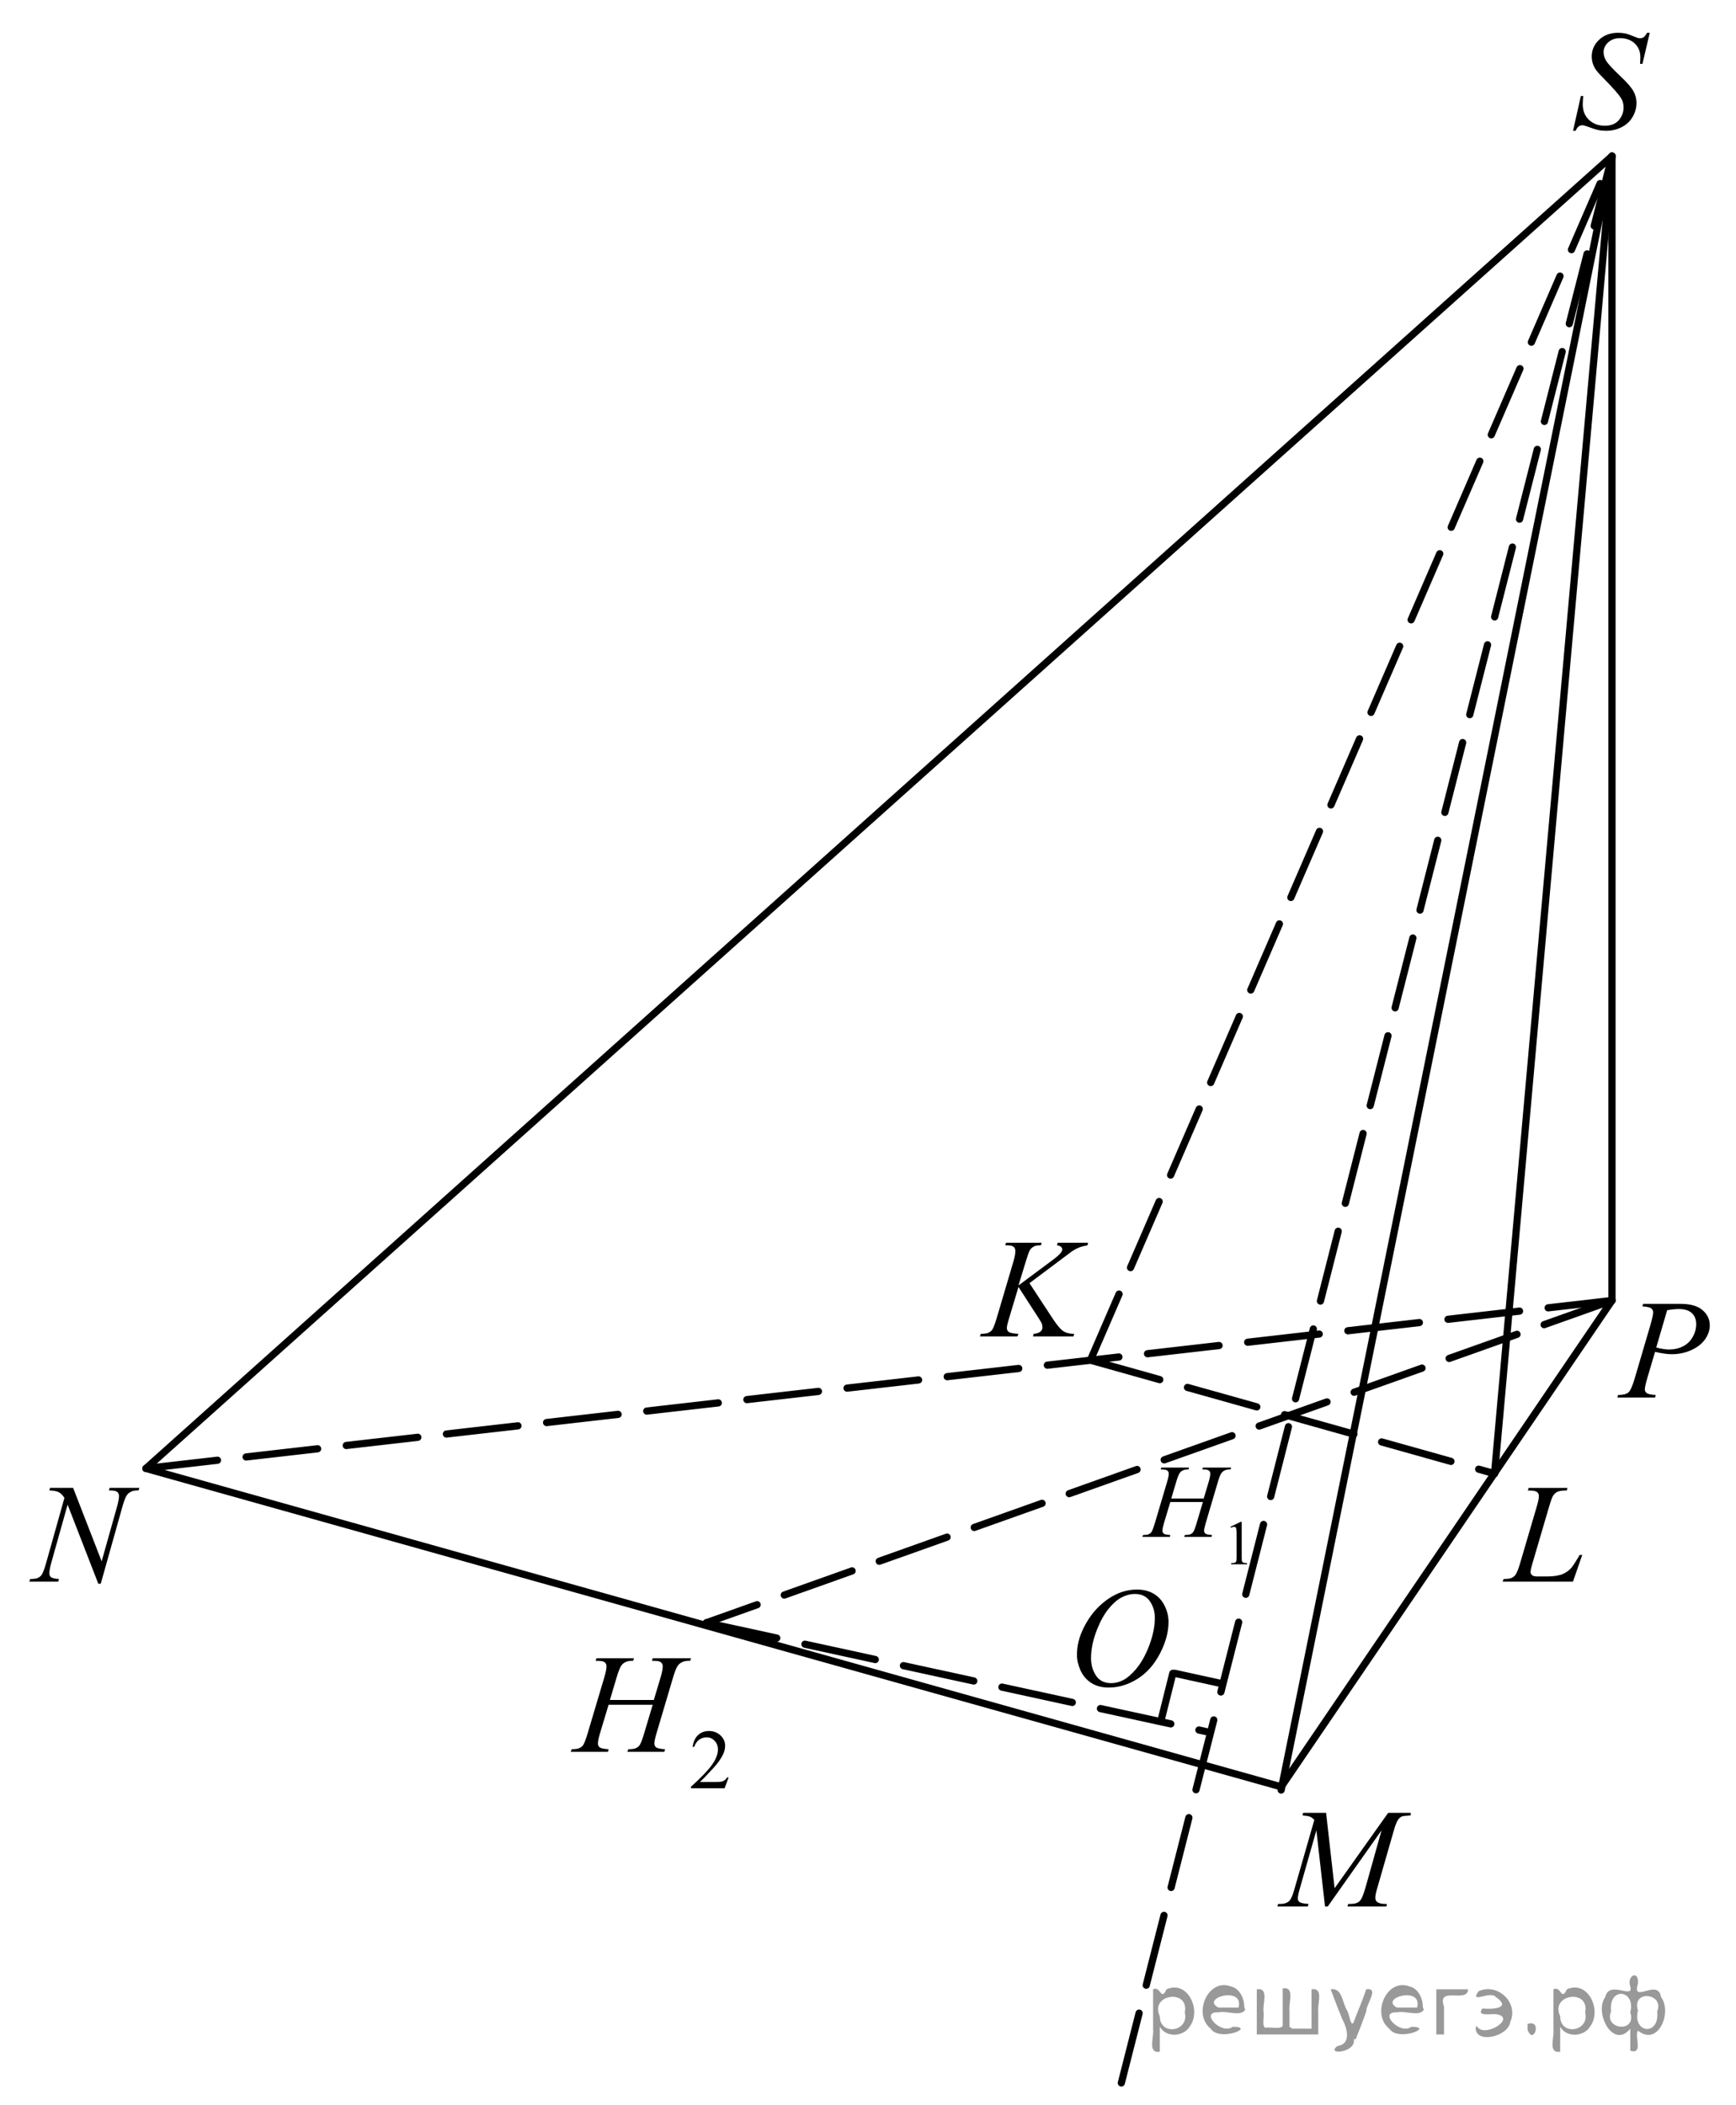 <?xml version="1.0" encoding="utf-8"?>
<!-- Generator: Adobe Illustrator 16.0.0, SVG Export Plug-In . SVG Version: 6.00 Build 0)  -->
<!DOCTYPE svg PUBLIC "-//W3C//DTD SVG 1.1//EN" "http://www.w3.org/Graphics/SVG/1.1/DTD/svg11.dtd">
<svg version="1.1" id="Слой_1" xmlns="http://www.w3.org/2000/svg" xmlns:xlink="http://www.w3.org/1999/xlink" x="0px" y="0px"
	 width="180.812px" height="219.16px" viewBox="0 0 180.812 219.16" enable-background="new 0 0 180.812 219.16"
	 xml:space="preserve">
<g>
	<g>
		<defs>
			<polygon id="SVGID_1_" points="99.534,141.818 117.167,141.818 117.167,125.753 99.534,125.753 99.534,141.818 			"/>
		</defs>
		<clipPath id="SVGID_2_">
			<use xlink:href="#SVGID_1_"  overflow="visible"/>
		</clipPath>
		<g clip-path="url(#SVGID_2_)">
			<path d="M107.223,133.586l2.448,3.731c0.438,0.662,0.799,1.085,1.086,1.27c0.286,0.185,0.662,0.277,1.129,0.277l-0.08,0.266
				h-4.211l0.065-0.266c0.335-0.034,0.571-0.113,0.71-0.237c0.139-0.125,0.208-0.267,0.208-0.425c0-0.144-0.024-0.282-0.073-0.417
				c-0.039-0.096-0.18-0.331-0.422-0.704l-2.004-3.1l-0.969,3.229c-0.161,0.518-0.241,0.865-0.241,1.043
				c0,0.182,0.068,0.321,0.204,0.417c0.137,0.096,0.472,0.16,1.006,0.194l-0.116,0.266h-3.905l0.095-0.266
				c0.379-0.01,0.634-0.044,0.765-0.102c0.194-0.086,0.338-0.196,0.43-0.33c0.126-0.196,0.282-0.604,0.467-1.223l1.741-5.889
				c0.131-0.451,0.196-0.813,0.196-1.086c0-0.191-0.062-0.338-0.186-0.438s-0.365-0.151-0.725-0.151h-0.146l0.088-0.266h3.708
				l-0.072,0.266c-0.307-0.005-0.534,0.029-0.686,0.101c-0.208,0.101-0.361,0.23-0.459,0.389c-0.097,0.158-0.24,0.554-0.43,1.187
				l-0.765,2.502l3.512-2.61c0.466-0.345,0.772-0.618,0.918-0.819c0.087-0.125,0.131-0.237,0.131-0.338
				c0-0.087-0.045-0.17-0.135-0.252c-0.09-0.081-0.227-0.134-0.411-0.158l0.072-0.266h3.162l-0.065,0.266
				c-0.345,0.058-0.635,0.133-0.871,0.227c-0.235,0.094-0.477,0.222-0.725,0.385c-0.073,0.048-0.546,0.402-1.421,1.064
				L107.223,133.586z"/>
		</g>
	</g>
	<g>
		<defs>
			<polygon id="SVGID_3_" points="165.88,148.162 180.812,148.162 180.812,132.098 165.88,132.098 165.88,148.162 			"/>
		</defs>
		<clipPath id="SVGID_4_">
			<use xlink:href="#SVGID_3_"  overflow="visible"/>
		</clipPath>
		<g clip-path="url(#SVGID_4_)">
			<path d="M171.141,135.74h3.894c1.021,0,1.783,0.217,2.289,0.65s0.758,0.962,0.758,1.586c0,0.493-0.16,0.973-0.48,1.438
				c-0.321,0.465-0.798,0.843-1.43,1.133s-1.314,0.435-2.048,0.435c-0.457,0-1.038-0.081-1.743-0.244l-0.787,2.66
				c-0.185,0.633-0.277,1.05-0.277,1.252c0,0.153,0.065,0.28,0.197,0.381c0.131,0.101,0.444,0.165,0.94,0.194l-0.073,0.266h-3.93
				l0.08-0.266c0.516,0,0.874-0.088,1.075-0.263c0.202-0.175,0.42-0.658,0.653-1.449l1.633-5.551
				c0.194-0.666,0.292-1.112,0.292-1.338c0-0.167-0.069-0.307-0.208-0.417s-0.443-0.177-0.915-0.201L171.141,135.74z
				 M172.504,140.284c0.549,0.14,0.991,0.209,1.327,0.209c0.529,0,1.012-0.108,1.447-0.324c0.435-0.216,0.775-0.539,1.021-0.971
				s0.368-0.879,0.368-1.345c0-0.483-0.15-0.867-0.452-1.15c-0.302-0.282-0.758-0.424-1.37-0.424c-0.331,0-0.732,0.041-1.203,0.122
				L172.504,140.284z"/>
		</g>
	</g>
	<g>
		<defs>
			<polygon id="SVGID_5_" points="161.016,17.415 174.596,17.415 174.596,0 161.016,0 161.016,17.415 			"/>
		</defs>
		<clipPath id="SVGID_6_">
			<use xlink:href="#SVGID_5_"  overflow="visible"/>
		</clipPath>
		<g clip-path="url(#SVGID_6_)">
			<path d="M163.838,13.614l0.816-3.619h0.248c-0.034,0.35-0.051,0.64-0.051,0.871c0,0.657,0.213,1.192,0.638,1.604
				c0.426,0.413,0.981,0.619,1.667,0.619c0.637,0,1.121-0.193,1.451-0.579c0.331-0.386,0.496-0.831,0.496-1.335
				c0-0.326-0.075-0.624-0.226-0.892c-0.229-0.398-0.839-1.098-1.831-2.101c-0.481-0.479-0.79-0.837-0.927-1.072
				c-0.224-0.389-0.335-0.796-0.335-1.223c0-0.681,0.258-1.264,0.773-1.749c0.515-0.484,1.177-0.727,1.983-0.727
				c0.272,0,0.53,0.027,0.773,0.08c0.15,0.029,0.426,0.125,0.824,0.288c0.282,0.11,0.438,0.17,0.467,0.18
				c0.068,0.015,0.144,0.022,0.226,0.022c0.142,0,0.263-0.036,0.365-0.108c0.102-0.072,0.221-0.226,0.357-0.461h0.277l-0.759,3.238
				h-0.248c0.02-0.288,0.029-0.521,0.029-0.698c0-0.58-0.194-1.055-0.584-1.424c-0.389-0.37-0.901-0.554-1.539-0.554
				c-0.506,0-0.916,0.146-1.232,0.439s-0.474,0.631-0.474,1.015c0,0.335,0.101,0.656,0.303,0.96
				c0.201,0.305,0.666,0.801,1.393,1.489s1.197,1.226,1.411,1.612s0.321,0.797,0.321,1.234c0,0.494-0.133,0.973-0.397,1.436
				s-0.646,0.821-1.142,1.076c-0.496,0.254-1.038,0.381-1.627,0.381c-0.291,0-0.563-0.026-0.816-0.079
				c-0.253-0.053-0.656-0.183-1.211-0.389c-0.189-0.072-0.348-0.108-0.474-0.108c-0.287,0-0.511,0.192-0.672,0.576H163.838z"/>
		</g>
	</g>
	<g>
		<defs>
			<polygon id="SVGID_7_" points="56.901,189.068 78.656,189.068 78.656,167.67 56.901,167.67 56.901,189.068 			"/>
		</defs>
		<clipPath id="SVGID_8_">
			<use xlink:href="#SVGID_7_"  overflow="visible"/>
		</clipPath>
		<g clip-path="url(#SVGID_8_)">
			<path d="M75.887,185.045l-0.416,1.124h-3.502v-0.159c1.03-0.925,1.756-1.68,2.176-2.265c0.42-0.586,0.63-1.121,0.63-1.606
				c0-0.37-0.115-0.675-0.346-0.913s-0.506-0.357-0.827-0.357c-0.292,0-0.554,0.084-0.786,0.252s-0.403,0.414-0.514,0.739H72.14
				c0.073-0.531,0.261-0.939,0.563-1.224c0.302-0.284,0.679-0.426,1.132-0.426c0.481,0,0.883,0.152,1.206,0.456
				c0.322,0.305,0.484,0.663,0.484,1.076c0,0.296-0.07,0.592-0.21,0.888c-0.216,0.465-0.566,0.957-1.051,1.477
				c-0.727,0.781-1.18,1.252-1.361,1.412h1.55c0.315,0,0.536-0.011,0.663-0.034s0.242-0.069,0.344-0.14s0.191-0.17,0.267-0.3H75.887
				z"/>
		</g>
		<g clip-path="url(#SVGID_8_)">
			<path d="M63.526,176.978h4.572l0.723-2.406c0.136-0.469,0.205-0.833,0.205-1.092c0-0.124-0.031-0.23-0.091-0.319
				c-0.061-0.089-0.155-0.154-0.281-0.198c-0.127-0.043-0.375-0.064-0.745-0.064l0.073-0.266h3.987l-0.087,0.266
				c-0.336-0.005-0.587,0.029-0.752,0.101c-0.233,0.101-0.407,0.23-0.519,0.388c-0.161,0.226-0.324,0.621-0.489,1.186l-1.746,5.883
				c-0.146,0.488-0.219,0.838-0.219,1.049c0,0.182,0.064,0.319,0.193,0.413s0.437,0.157,0.924,0.19l-0.08,0.266h-3.856l0.103-0.266
				c0.38-0.01,0.633-0.043,0.759-0.101c0.195-0.086,0.336-0.196,0.424-0.33c0.126-0.188,0.282-0.594,0.467-1.222l0.891-2.98h-4.594
				l-0.898,2.98c-0.141,0.479-0.211,0.829-0.211,1.049c0,0.182,0.063,0.319,0.189,0.413c0.127,0.094,0.434,0.157,0.92,0.19
				l-0.059,0.266h-3.885l0.095-0.266c0.384-0.01,0.64-0.043,0.767-0.101c0.195-0.086,0.338-0.196,0.431-0.33
				c0.126-0.196,0.282-0.604,0.467-1.222l1.753-5.883c0.141-0.479,0.211-0.843,0.211-1.092c0-0.124-0.03-0.23-0.091-0.319
				c-0.061-0.089-0.156-0.154-0.285-0.198c-0.129-0.043-0.381-0.064-0.756-0.064l0.087-0.266h3.907l-0.08,0.266
				c-0.326-0.005-0.567,0.029-0.723,0.101c-0.229,0.096-0.397,0.223-0.504,0.381c-0.146,0.211-0.307,0.608-0.482,1.192
				L63.526,176.978z"/>
		</g>
	</g>
	<g>
		<defs>
			<polygon id="SVGID_9_" points="117.1,164.97 132.166,164.97 132.166,149.107 117.1,149.107 117.1,164.97 			"/>
		</defs>
		<clipPath id="SVGID_10_">
			<use xlink:href="#SVGID_9_"  overflow="visible"/>
		</clipPath>
		<g clip-path="url(#SVGID_10_)">
			<path d="M128.156,158.947l1.067-0.515h0.106v3.655c0,0.242,0.01,0.394,0.03,0.453s0.063,0.105,0.128,0.137
				c0.064,0.032,0.196,0.051,0.395,0.055v0.118h-1.649v-0.118c0.207-0.004,0.341-0.021,0.401-0.053
				c0.061-0.03,0.103-0.072,0.126-0.124c0.023-0.053,0.035-0.208,0.035-0.468v-2.337c0-0.314-0.011-0.517-0.032-0.606
				c-0.015-0.067-0.042-0.118-0.082-0.149c-0.04-0.032-0.088-0.048-0.144-0.048c-0.08,0-0.191,0.032-0.334,0.099L128.156,158.947z"
				/>
		</g>
		<g clip-path="url(#SVGID_10_)">
			<path d="M121.994,156.004h3.377l0.534-1.784c0.101-0.348,0.151-0.617,0.151-0.809c0-0.093-0.022-0.172-0.067-0.237
				s-0.114-0.114-0.208-0.146s-0.277-0.048-0.551-0.048l0.055-0.197h2.945l-0.064,0.197c-0.248-0.004-0.434,0.021-0.556,0.074
				c-0.173,0.075-0.301,0.171-0.384,0.288c-0.118,0.167-0.238,0.459-0.361,0.878l-1.289,4.361c-0.107,0.362-0.162,0.621-0.162,0.777
				c0,0.135,0.048,0.237,0.144,0.307c0.095,0.069,0.322,0.116,0.683,0.141l-0.06,0.197h-2.849l0.075-0.197
				c0.28-0.007,0.468-0.031,0.562-0.074c0.144-0.064,0.248-0.146,0.313-0.245c0.094-0.139,0.209-0.44,0.346-0.905l0.658-2.21h-3.394
				l-0.664,2.21c-0.104,0.355-0.156,0.614-0.156,0.777c0,0.135,0.047,0.237,0.141,0.307s0.32,0.116,0.68,0.141l-0.043,0.197h-2.87
				l0.069-0.197c0.284-0.007,0.474-0.031,0.567-0.074c0.144-0.064,0.249-0.146,0.318-0.245c0.093-0.146,0.208-0.447,0.345-0.905
				l1.295-4.361c0.104-0.354,0.156-0.624,0.156-0.809c0-0.093-0.022-0.172-0.067-0.237s-0.115-0.114-0.21-0.146
				c-0.096-0.032-0.282-0.048-0.559-0.048l0.064-0.197h2.887l-0.06,0.197c-0.241-0.004-0.419,0.021-0.534,0.074
				c-0.169,0.071-0.293,0.165-0.372,0.282c-0.108,0.156-0.227,0.451-0.356,0.884L121.994,156.004z"/>
		</g>
	</g>
	<g>
		<defs>
			<polygon id="SVGID_11_" points="130.883,201.151 150.678,201.151 150.678,185.086 130.883,185.086 130.883,201.151 			"/>
		</defs>
		<clipPath id="SVGID_12_">
			<use xlink:href="#SVGID_11_"  overflow="visible"/>
		</clipPath>
		<g clip-path="url(#SVGID_12_)">
			<path d="M138.119,188.728l0.886,7.852l5.579-7.852h2.346v0.266c-0.51,0.033-0.811,0.067-0.9,0.101
				c-0.155,0.063-0.299,0.188-0.429,0.374s-0.271,0.547-0.422,1.078l-1.779,6.185c-0.104,0.359-0.155,0.643-0.155,0.849
				c0,0.187,0.063,0.328,0.191,0.424c0.18,0.139,0.463,0.209,0.851,0.209h0.17l-0.063,0.266h-4.048l0.071-0.266h0.191
				c0.358,0,0.633-0.053,0.822-0.158c0.146-0.077,0.277-0.222,0.393-0.436c0.116-0.213,0.278-0.687,0.486-1.42l1.587-5.652
				l-5.606,7.932h-0.283l-0.9-7.932l-1.716,6.033c-0.146,0.513-0.22,0.858-0.22,1.035c0,0.178,0.064,0.313,0.191,0.406
				c0.128,0.094,0.438,0.157,0.929,0.191l-0.078,0.266h-3.168l0.078-0.266h0.191c0.468,0,0.805-0.12,1.013-0.36
				c0.151-0.172,0.31-0.546,0.476-1.121l2.091-7.27c-0.156-0.163-0.305-0.273-0.446-0.331s-0.404-0.104-0.787-0.137l0.071-0.266
				H138.119z"/>
		</g>
	</g>
	<g>
		<defs>
			<polygon id="SVGID_13_" points="154.057,167.333 167.638,167.333 167.638,151.269 154.057,151.269 154.057,167.333 			"/>
		</defs>
		<clipPath id="SVGID_14_">
			<use xlink:href="#SVGID_13_"  overflow="visible"/>
		</clipPath>
		<g clip-path="url(#SVGID_14_)">
			<path d="M163.834,164.653h-7.33l0.103-0.266c0.389-0.01,0.648-0.041,0.78-0.094c0.204-0.087,0.354-0.199,0.452-0.338
				c0.15-0.221,0.311-0.618,0.481-1.193l1.743-5.933c0.146-0.489,0.219-0.849,0.219-1.079c0-0.182-0.066-0.323-0.2-0.424
				s-0.386-0.151-0.755-0.151c-0.083,0-0.148-0.002-0.197-0.007l0.088-0.266h4.033l-0.059,0.266c-0.452,0-0.773,0.043-0.963,0.13
				c-0.189,0.086-0.348,0.228-0.474,0.424c-0.088,0.13-0.231,0.532-0.431,1.208l-1.714,5.832c-0.132,0.44-0.197,0.747-0.197,0.92
				c0,0.115,0.065,0.226,0.197,0.331c0.082,0.071,0.27,0.107,0.562,0.107h0.955c0.695,0,1.248-0.086,1.656-0.259
				c0.302-0.129,0.578-0.323,0.831-0.582c0.137-0.145,0.377-0.501,0.723-1.071l0.189-0.324h0.27L163.834,164.653z"/>
		</g>
	</g>
	<g>
		<defs>
			<polygon id="SVGID_15_" points="0.351,168.683 17.512,168.683 17.512,151.269 0.351,151.269 0.351,168.683 			"/>
		</defs>
		<clipPath id="SVGID_16_">
			<use xlink:href="#SVGID_15_"  overflow="visible"/>
		</clipPath>
		<g clip-path="url(#SVGID_16_)">
			<path d="M7.616,154.896l2.971,7.648l1.609-5.713c0.132-0.47,0.199-0.835,0.199-1.094c0-0.177-0.062-0.316-0.185-0.417
				s-0.352-0.151-0.688-0.151c-0.057,0-0.116-0.002-0.177-0.007l0.078-0.267h3.092l-0.085,0.267
				c-0.321-0.005-0.56,0.028-0.716,0.101c-0.222,0.101-0.388,0.23-0.497,0.389c-0.151,0.226-0.305,0.618-0.461,1.18l-2.262,8.044
				h-0.255l-3.197-8.23l-1.709,6.079c-0.127,0.461-0.191,0.813-0.191,1.058c0,0.183,0.058,0.32,0.174,0.414
				c0.116,0.094,0.391,0.157,0.826,0.19l-0.071,0.267H3.05l0.1-0.267c0.378-0.009,0.631-0.043,0.758-0.101
				c0.194-0.086,0.338-0.199,0.433-0.338c0.137-0.211,0.291-0.619,0.461-1.224l1.907-6.784c-0.184-0.288-0.382-0.486-0.592-0.594
				c-0.21-0.108-0.538-0.169-0.982-0.184l0.078-0.267H7.616z"/>
		</g>
	</g>
	<g>
		<defs>
			<polygon id="SVGID_17_" points="109.33,179.482 125.141,179.482 125.141,162.068 109.33,162.068 109.33,179.482 			"/>
		</defs>
		<clipPath id="SVGID_18_">
			<use xlink:href="#SVGID_17_"  overflow="visible"/>
		</clipPath>
		<g clip-path="url(#SVGID_18_)">
			<path d="M118.446,165.484c0.638,0,1.201,0.14,1.691,0.421c0.491,0.28,0.875,0.695,1.153,1.244
				c0.278,0.55,0.418,1.119,0.418,1.709c0,1.046-0.299,2.144-0.896,3.292c-0.597,1.149-1.376,2.025-2.339,2.63
				c-0.962,0.604-1.957,0.906-2.986,0.906c-0.74,0-1.359-0.166-1.857-0.5c-0.497-0.333-0.865-0.773-1.104-1.32
				s-0.357-1.076-0.357-1.59c0-0.911,0.216-1.812,0.647-2.702c0.432-0.89,0.947-1.633,1.546-2.23c0.6-0.597,1.238-1.056,1.918-1.378
				C116.961,165.645,117.683,165.484,118.446,165.484z M118.206,165.944c-0.472,0-0.933,0.119-1.384,0.356
				c-0.45,0.237-0.897,0.626-1.341,1.166c-0.443,0.539-0.842,1.246-1.195,2.118c-0.435,1.075-0.651,2.09-0.651,3.044
				c0,0.682,0.172,1.284,0.517,1.81s0.873,0.788,1.585,0.788c0.43,0,0.851-0.108,1.264-0.324c0.412-0.216,0.843-0.585,1.291-1.107
				c0.562-0.657,1.033-1.496,1.415-2.515c0.382-1.02,0.573-1.971,0.573-2.854c0-0.652-0.172-1.229-0.517-1.73
				C119.418,166.195,118.899,165.944,118.206,165.944z"/>
		</g>
	</g>
	<g>
		<defs>
			<rect id="SVGID_19_" y="0.459" width="180.475" height="218.701"/>
		</defs>
		<clipPath id="SVGID_20_">
			<use xlink:href="#SVGID_19_"  overflow="visible"/>
		</clipPath>
		<g clip-path="url(#SVGID_20_)">
		</g>
	</g>
	
		<line fill="none" stroke="#000000" stroke-width="0.75" stroke-linecap="round" stroke-linejoin="round" stroke-miterlimit="8" stroke-dasharray="7.5,3" x1="15.201" y1="152.874" x2="167.894" y2="135.392"/>
	
		<line fill="none" stroke="#000000" stroke-width="0.75" stroke-linecap="round" stroke-linejoin="round" stroke-miterlimit="8" x1="167.894" y1="135.392" x2="133.437" y2="186.017"/>
	
		<line fill="none" stroke="#000000" stroke-width="0.75" stroke-linecap="round" stroke-linejoin="round" stroke-miterlimit="8" x1="133.437" y1="186.017" x2="15.201" y2="152.874"/>
	
		<line fill="none" stroke="#000000" stroke-width="0.75" stroke-linecap="round" stroke-linejoin="round" stroke-miterlimit="8" x1="167.894" y1="135.392" x2="167.894" y2="16.255"/>
	
		<line fill="none" stroke="#000000" stroke-width="0.75" stroke-linecap="round" stroke-linejoin="round" stroke-miterlimit="8" x1="133.437" y1="186.354" x2="167.894" y2="16.255"/>
	
		<line fill="none" stroke="#000000" stroke-width="0.75" stroke-linecap="round" stroke-linejoin="round" stroke-miterlimit="8" x1="15.201" y1="152.874" x2="167.894" y2="16.255"/>
	
		<line fill="none" stroke="#000000" stroke-width="0.75" stroke-linecap="round" stroke-linejoin="round" stroke-miterlimit="8" stroke-dasharray="7.5,3" x1="167.894" y1="135.392" x2="73.576" y2="168.939"/>
	
		<line fill="none" stroke="#000000" stroke-width="0.75" stroke-linecap="round" stroke-linejoin="round" stroke-miterlimit="8" stroke-dasharray="7.5,3" x1="113.573" y1="141.603" x2="155.664" y2="153.415"/>
	
		<line fill="none" stroke="#000000" stroke-width="0.75" stroke-linecap="round" stroke-linejoin="round" stroke-miterlimit="8" x1="155.664" y1="153.415" x2="167.894" y2="16.255"/>
	
		<line fill="none" stroke="#000000" stroke-width="0.75" stroke-linecap="round" stroke-linejoin="round" stroke-miterlimit="8" stroke-dasharray="7.5,3" x1="113.573" y1="141.603" x2="167.894" y2="16.255"/>
	
		<line fill="none" stroke="#000000" stroke-width="0.75" stroke-linecap="round" stroke-linejoin="round" stroke-miterlimit="8" stroke-dasharray="7.5,3" x1="167.894" y1="16.255" x2="116.41" y2="218.349"/>
	
		<line fill="none" stroke="#000000" stroke-width="0.75" stroke-linecap="round" stroke-linejoin="round" stroke-miterlimit="8" stroke-dasharray="7.5,3" x1="73.576" y1="168.939" x2="125.666" y2="180.279"/>
	
		<line fill="none" stroke="#000000" stroke-width="0.75" stroke-linecap="round" stroke-linejoin="round" stroke-miterlimit="8" x1="122.355" y1="174.204" x2="127.288" y2="175.285"/>
	
		<line fill="none" stroke="#000000" stroke-width="0.75" stroke-linecap="round" stroke-linejoin="round" stroke-miterlimit="8" x1="122.154" y1="174.204" x2="120.938" y2="179.064"/>
</g>
<g>
</g>
<g>
</g>
<g>
</g>
<g>
</g>
<g>
</g>
<g style="stroke:none;fill:#000;fill-opacity:0.4" > <path d="m 120.8,211.1 c 0,0.8 0,1.6 0,2.5 -1.3,0.2 -0.6,-1.5 -0.7,-2.3 0,-1.4 0,-2.8 0,-4.2 0.8,-0.4 0.8,1.3 1.4,0.0 2.2,-1.0 3.7,2.2 2.4,3.9 -0.6,1.0 -2.4,1.2 -3.1,0.0 z m 2.6,-1.6 c 0.5,-2.5 -3.7,-1.9 -2.6,0.4 0.0,2.1 3.1,1.6 2.6,-0.4 z" /> <path d="m 129.7,209.2 c -0.4,0.8 -1.9,0.1 -2.8,0.3 -2.0,-0.1 0.3,2.4 1.5,1.5 2.5,0.0 -1.4,1.6 -2.3,0.2 -1.9,-1.5 -0.3,-5.3 2.1,-4.4 0.9,0.2 1.4,1.2 1.4,2.2 z m -0.7,-0.2 c 0.6,-2.3 -4.0,-1.0 -2.1,0.0 0.7,0 1.4,-0.0 2.1,-0.0 z" /> <path d="m 134.6,211.2 c 0.6,0 1.3,0 2.0,0 0,-1.3 0,-2.7 0,-4.1 1.3,-0.2 0.6,1.5 0.7,2.3 0,0.8 0,1.6 0,2.4 -2.1,0 -4.2,0 -6.4,0 0,-1.5 0,-3.1 0,-4.7 1.3,-0.2 0.6,1.5 0.7,2.3 0.1,0.5 -0.2,1.6 0.2,1.7 0.5,-0.1 1.6,0.2 1.8,-0.2 0,-1.3 0,-2.6 0,-3.9 1.3,-0.2 0.6,1.5 0.7,2.3 0,0.5 0,1.1 0,1.7 z" /> <path d="m 141.0,212.3 c 0.3,1.4 -3.0,1.7 -1.7,0.7 1.5,-0.2 1.0,-1.9 0.5,-2.8 -0.4,-1.0 -0.8,-2.0 -1.2,-3.1 1.2,-0.2 1.2,1.4 1.7,2.2 0.2,0.2 0.4,1.9 0.7,1.2 0.4,-1.1 0.9,-2.2 1.3,-3.4 1.4,-0.2 0.0,1.5 -0.0,2.3 -0.3,0.9 -0.7,1.9 -1.1,2.9 z" /> <path d="m 148.3,209.2 c -0.4,0.8 -1.9,0.1 -2.8,0.3 -2.0,-0.1 0.3,2.4 1.5,1.5 2.5,0.0 -1.4,1.6 -2.3,0.2 -1.9,-1.5 -0.3,-5.3 2.1,-4.4 0.9,0.2 1.4,1.2 1.4,2.2 z m -0.7,-0.2 c 0.6,-2.3 -4.0,-1.0 -2.1,0.0 0.7,0 1.4,-0.0 2.1,-0.0 z" /> <path d="m 149.6,211.8 c 0,-1.5 0,-3.1 0,-4.7 1.1,0 2.2,0 3.3,0 0.0,1.5 -3.3,-0.4 -2.5,1.8 0,0.9 0,1.9 0,2.9 -0.2,0 -0.5,0 -0.7,0 z" /> <path d="m 153.8,210.9 c 0.7,1.4 4.2,-0.8 2.1,-1.2 -0.5,-0.1 -2.2,0.3 -1.5,-0.6 1.0,0.1 3.1,0.0 1.4,-1.2 -0.6,-0.7 -2.8,0.8 -1.8,-0.6 2.0,-0.9 4.2,1.2 3.3,3.2 -0.2,1.5 -3.5,2.3 -3.6,0.7 l 0,-0.1 0,-0.0 0,0 z" /> <path d="m 159.1,210.7 c 1.6,-0.5 0.6,2.3 -0.0,0.6 -0.0,-0.2 0.0,-0.4 0.0,-0.6 z" /> <path d="m 162.5,211.1 c 0,0.8 0,1.6 0,2.5 -1.3,0.2 -0.6,-1.5 -0.7,-2.3 0,-1.4 0,-2.8 0,-4.2 0.8,-0.4 0.8,1.3 1.4,0.0 2.2,-1.0 3.7,2.2 2.4,3.9 -0.6,1.0 -2.4,1.2 -3.1,0.0 z m 2.6,-1.6 c 0.5,-2.5 -3.7,-1.9 -2.6,0.4 0.0,2.1 3.1,1.6 2.6,-0.4 z" /> <path d="m 167.8,209.4 c -0.8,1.9 2.7,2.3 2.0,0.1 0.6,-2.4 -2.3,-2.7 -2.0,-0.1 z m 2.0,4.2 c 0,-0.8 0,-1.6 0,-2.4 -1.8,2.2 -3.8,-1.7 -2.6,-3.3 0.4,-1.8 3.0,0.3 2.6,-1.1 -0.4,-1.1 0.9,-1.8 0.8,-0.3 -0.7,2.2 2.1,-0.6 2.4,1.4 1.2,1.6 -0.3,5.2 -2.4,3.5 -0.4,0.6 0.6,2.5 -0.8,2.1 z m 2.8,-4.2 c 0.8,-1.9 -2.7,-2.3 -2.0,-0.1 -0.6,2.4 2.3,2.7 2.0,0.1 z" /> </g></svg>

<!--File created and owned by https://sdamgia.ru. Copying is prohibited. All rights reserved.-->

